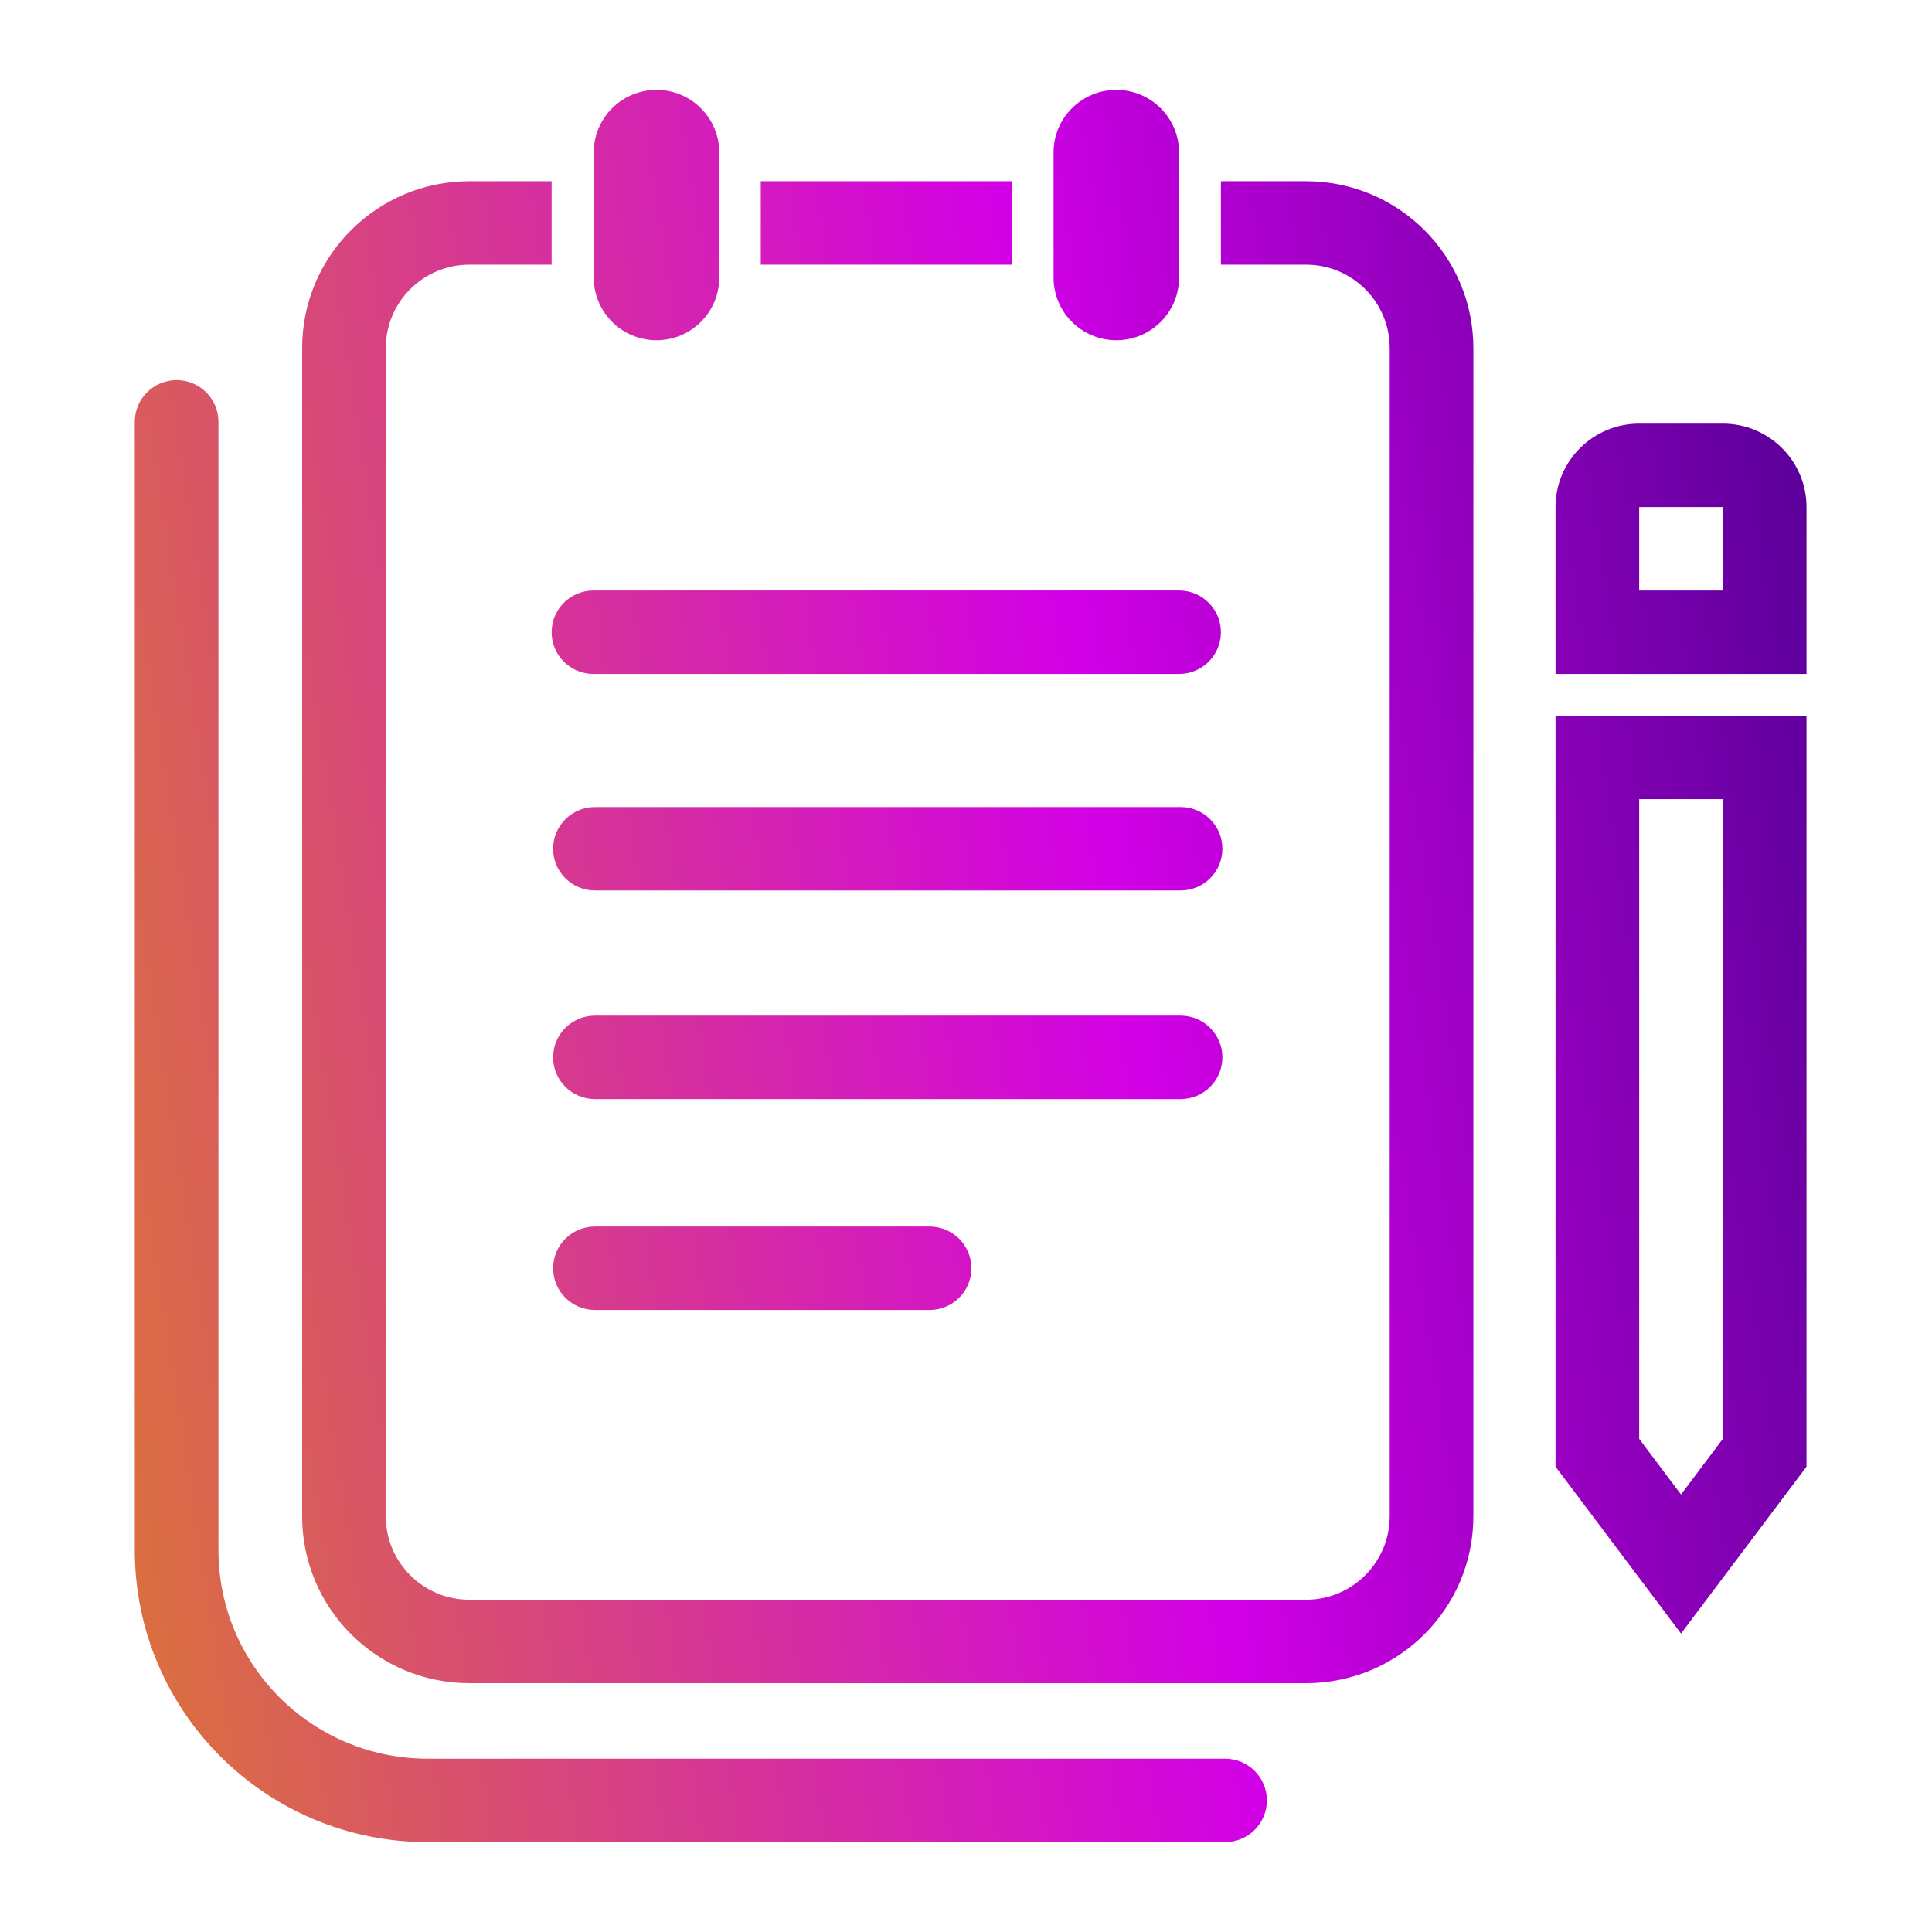 <?xml version="1.0" encoding="UTF-8"?>
<svg xmlns="http://www.w3.org/2000/svg" width="86" height="86" viewBox="0 0 86 86" fill="none">
  <path fill-rule="evenodd" clip-rule="evenodd" d="M49.691 4C51.234 4 52.484 5.247 52.484 6.786V12.359C52.484 13.897 51.234 15.145 49.691 15.145C48.149 15.145 46.898 13.897 46.898 12.359V6.786C46.898 5.247 48.149 4 49.691 4ZM20.897 8.066H24.555V11.781H20.897C18.84 11.781 17.173 13.444 17.173 15.495V67.496C17.173 69.547 18.84 71.21 20.897 71.21H58.137C60.194 71.21 61.861 69.547 61.861 67.496V15.495C61.861 13.444 60.194 11.781 58.137 11.781H54.347V8.066H58.137C62.251 8.066 65.585 11.392 65.585 15.495V67.496C65.585 71.598 62.251 74.924 58.137 74.924H20.897C16.784 74.924 13.449 71.598 13.449 67.496V15.495C13.449 11.392 16.784 8.066 20.897 8.066ZM45.037 11.781H33.865V8.066H45.037V11.781ZM26.417 26.285C25.388 26.285 24.555 27.117 24.555 28.142C24.555 29.168 25.388 30 26.417 30H52.485C53.513 30 54.347 29.168 54.347 28.142C54.347 27.117 53.513 26.285 52.485 26.285H26.417ZM24.621 37.781C24.621 36.755 25.455 35.924 26.483 35.924H52.551C53.579 35.924 54.413 36.755 54.413 37.781C54.413 38.806 53.579 39.638 52.551 39.638H26.483C25.455 39.638 24.621 38.806 24.621 37.781ZM26.483 45.209C25.455 45.209 24.621 46.041 24.621 47.066C24.621 48.092 25.455 48.923 26.483 48.923H52.551C53.579 48.923 54.413 48.092 54.413 47.066C54.413 46.041 53.579 45.209 52.551 45.209H26.483ZM24.621 56.455C24.621 55.429 25.455 54.598 26.483 54.598H41.379C42.407 54.598 43.241 55.429 43.241 56.455C43.241 57.481 42.407 58.312 41.379 58.312H26.483C25.455 58.312 24.621 57.481 24.621 56.455ZM9.724 18.777C9.724 17.751 8.89 16.92 7.862 16.92C6.834 16.92 6 17.751 6 18.777L6 68.999C6 76.179 11.835 82 19.034 82H54.532C55.56 82 56.394 81.168 56.394 80.142C56.394 79.117 55.56 78.285 54.532 78.285H19.034C13.892 78.285 9.724 74.128 9.724 68.999V18.777ZM76.69 35.572H72.966V64.048L74.828 66.525L76.69 64.048V35.572ZM80.414 65.286L74.828 72.715L69.242 65.286V31.857H80.414V65.286ZM72.966 22.572H76.69V26.286H72.966V22.572ZM76.69 18.857H72.966C70.909 18.857 69.242 20.52 69.242 22.572V30H80.414V22.572C80.414 20.52 78.747 18.857 76.69 18.857ZM32.016 6.786C32.016 5.247 30.765 4 29.223 4C27.68 4 26.43 5.247 26.43 6.786V12.359C26.43 13.897 27.68 15.145 29.223 15.145C30.765 15.145 32.016 13.897 32.016 12.359V6.786Z" fill="url(#paint0_linear_6416_41456)"></path>
  <defs>
    <linearGradient id="paint0_linear_6416_41456" x1="-9.696" y1="4" x2="95.068" y2="-12.325" gradientUnits="userSpaceOnUse">
      <stop stop-color="#DB7B2D"></stop>
      <stop offset="0.5" stop-color="#D200E6"></stop>
      <stop offset="1" stop-color="#16006E"></stop>
    </linearGradient>
  </defs>
</svg>
